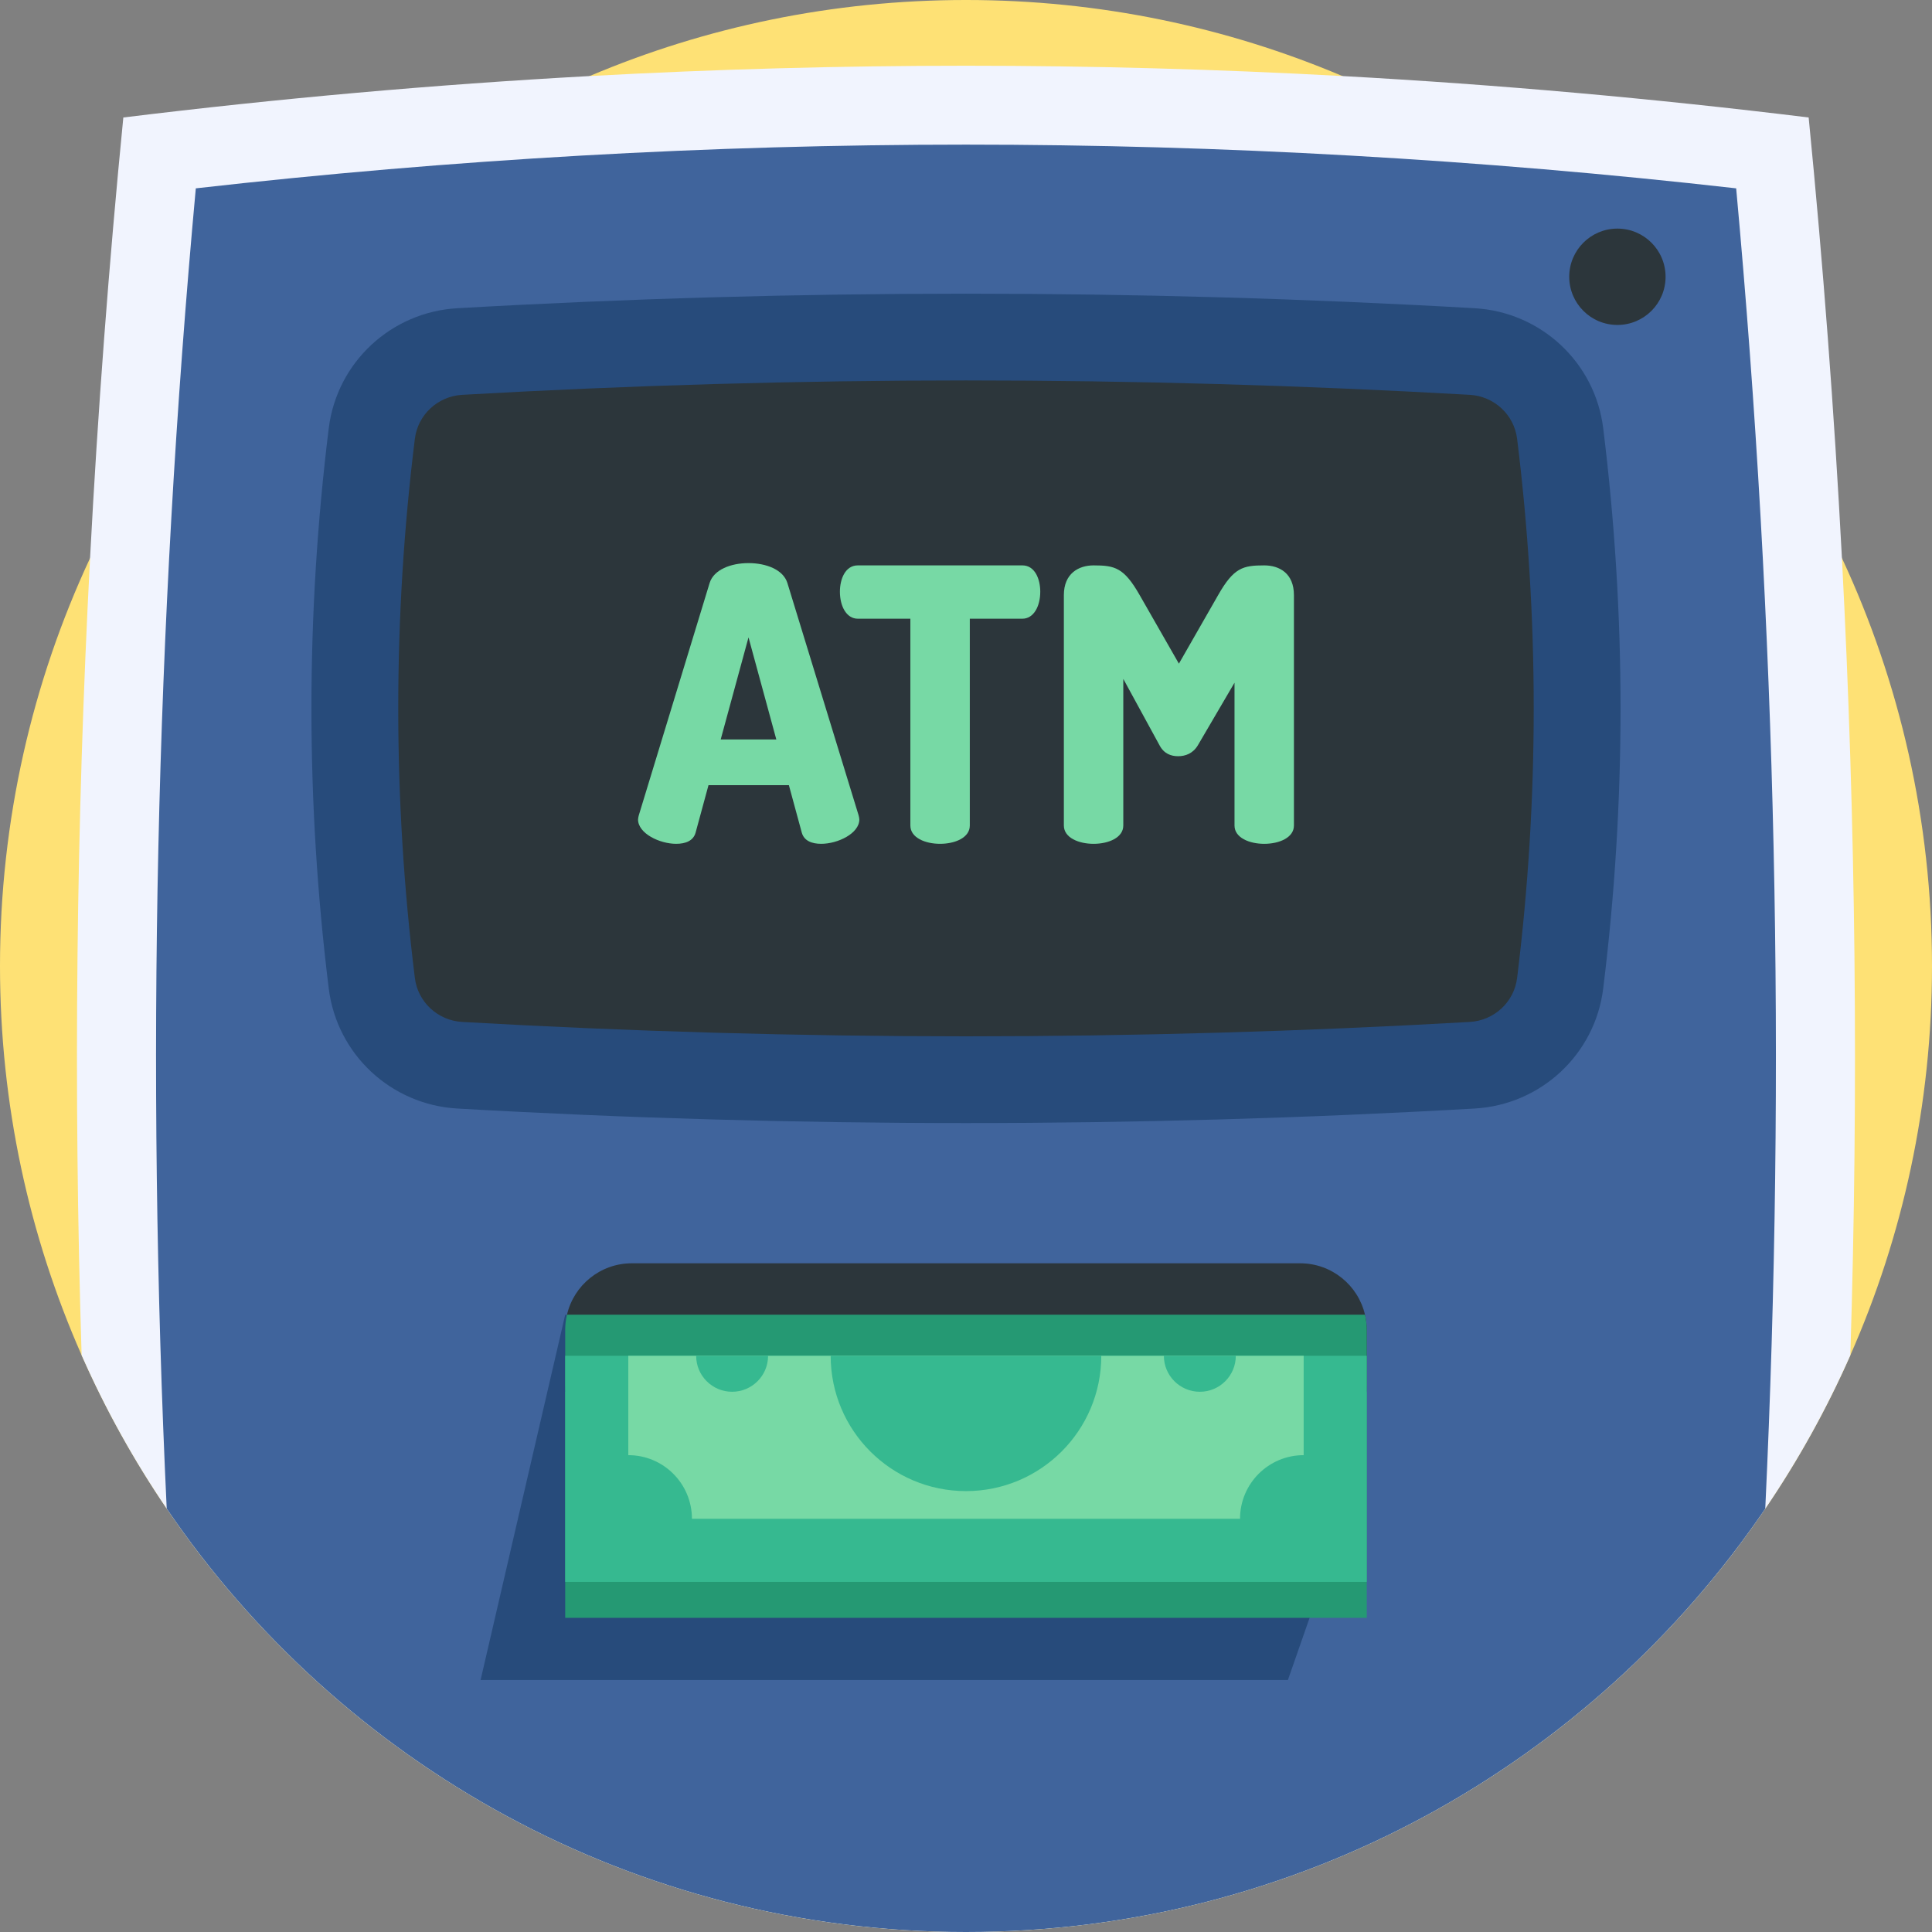 <?xml version="1.0" encoding="UTF-8"?> <svg xmlns="http://www.w3.org/2000/svg" height="512pt" viewBox="0 0 512 512" width="512pt"><rect x="0" y="0" width="512" height="512" fill="#808080" stroke="none"/><path d="m512 256c0 36.695-7.723 71.598-21.641 103.152-39.664 90.02-129.672 152.848-234.359 152.848s-194.707-62.84-234.371-152.867c-13.906-31.547-21.629-66.445-21.629-103.133 0-38.621 8.559-75.254 23.867-108.094 26.727-57.281 74.02-103.027 132.387-127.75 30.656-12.977 64.355-20.156 99.746-20.156s69.09 7.18 99.746 20.156c58.367 24.723 105.66 70.469 132.387 127.75 15.309 32.84 23.867 69.473 23.867 108.094zm0 0" fill="#fee175"></path><path d="m490.359 359.152c-6.301 14.285-13.863 27.887-22.547 40.668-46.059 67.707-123.738 112.18-211.812 112.18s-165.762-44.473-211.82-112.199c-8.695-12.77-16.25-26.375-22.551-40.668-2.203-70.406-1.453-140.824 2.238-211.227 2.047-38.922 4.984-77.848 8.816-116.77 41.191-5.055 82.379-8.723 123.57-10.98 66.496-3.648 132.996-3.648 199.492 0 41.191 2.258 82.379 5.926 123.57 10.98 3.832 38.922 6.77 77.848 8.816 116.77 3.68 70.414 4.434 140.832 2.227 211.246zm0 0" fill="#f1f4fe"></path><path d="m467.812 399.82c-46.059 67.707-123.738 112.18-211.812 112.18s-165.762-44.473-211.82-112.199c-5.52-116.613-2.949-233.797 7.711-349.887 67.832-7.691 136.41-11.586 204.109-11.586 67.688 0 136.277 3.895 204.102 11.586 10.656 116.098 13.227 233.285 7.711 349.906zm0 0" fill="#40649c"></path><path d="m390.801 293.773c-89.867 5.137-179.738 5.137-269.609 0-17.539-1-31.906-14.352-34.066-31.785-6.125-49.508-6.125-99.012 0-148.52 2.16-17.434 16.527-30.785 34.066-31.785 89.871-5.137 179.742-5.137 269.609 0 17.543 1 31.906 14.352 34.062 31.785 6.129 49.508 6.129 99.012 0 148.52-2.156 17.434-16.52 30.785-34.062 31.785zm0 0" fill="#274b7b"></path><path d="m255.996 274.637c-44.289 0-89.203-1.281-133.496-3.812-6.488-.367-11.77-5.273-12.559-11.66-5.867-47.402-5.867-95.469 0-142.871.789-6.387 6.074-11.289 12.559-11.66 44.293-2.531 89.207-3.812 133.496-3.812 44.289 0 89.203 1.281 133.496 3.812 6.488.371 11.77 5.273 12.559 11.66 5.867 47.402 5.867 95.469 0 142.871-.789 6.387-6.07 11.289-12.559 11.66-44.293 2.531-89.207 3.812-133.496 3.812zm0 0" fill="#2c363b"></path><path d="m362.203 352.453v14.715c0 1.516-.188 2.988-.543 4.387-1.953 7.641-8.871 13.281-17.117 13.281h-177.098c-8.234 0-15.16-5.641-17.117-13.281-.355-1.398-.543-2.871-.543-4.387v-14.715c0-1.387.156-2.746.473-4.043 1.816-7.805 8.828-13.625 17.188-13.625h177.098c8.371 0 15.371 5.82 17.191 13.625.312 1.297.469 2.656.469 4.043zm0 0" fill="#2c363b"></path><g fill="#77d9a5"><path d="m169.09 217.16c0-.305.102-.707.203-1.109l18.773-61.574c1.109-3.535 5.652-5.25 10.297-5.25s9.184 1.715 10.297 5.25l18.875 61.574c.102.402.199.805.199 1.109 0 3.734-5.754 6.461-10.094 6.461-2.523 0-4.539-.809-5.148-2.926l-3.43-12.621h-21.301l-3.43 12.621c-.605 2.117-2.625 2.926-5.148 2.926-4.34 0-10.094-2.727-10.094-6.461zm36.641-21.199-7.367-27.051-7.371 27.051zm0 0"></path><path d="m270.938 149.832c3.328 0 4.742 3.637 4.742 6.965 0 3.836-1.715 7.168-4.742 7.168h-13.93v54.812c0 3.23-3.938 4.844-7.875 4.844s-7.875-1.613-7.875-4.844v-54.812h-13.926c-3.031 0-4.746-3.332-4.746-7.168 0-3.328 1.414-6.965 4.746-6.965zm0 0"></path><path d="m317.465 197.477c-1.312 2.219-3.332 2.926-5.25 2.926-1.812 0-3.734-.605-4.945-2.926l-9.586-17.562v38.859c0 3.23-3.938 4.848-7.875 4.848s-7.875-1.617-7.875-4.848v-61.066c0-5.754 3.938-7.875 7.875-7.875 5.652 0 8.074.605 12.215 7.875l10.395 18.168 10.398-18.168c4.137-7.27 6.559-7.875 12.211-7.875 4.039 0 7.875 2.121 7.875 7.875v61.07c0 3.227-3.938 4.844-7.875 4.844-3.934 0-7.871-1.617-7.871-4.844v-37.855zm0 0"></path></g><path d="m341.309 445.219h-213.949l22.426-96.809 212.422 36.895zm0 0" fill="#274b7b"></path><path d="m362.203 352.453v14.715c0 1.516-.188 2.988-.543 4.387h-211.332c-.355-1.398-.543-2.871-.543-4.387v-14.715c0-1.387.156-2.746.473-4.043h211.477c.312 1.297.469 2.656.469 4.043zm0 0" fill="#259973"></path><path d="m149.785 368.832h212.422v59.914h-212.422zm0 0" fill="#259973"></path><path d="m149.785 359.301h212.422v59.914h-212.422zm0 0" fill="#36b990"></path><path d="m345.484 359.297v26.332c-9.309 0-16.863 7.547-16.863 16.867h-145.25c0-9.32-7.547-16.867-16.867-16.867v-26.332zm0 0" fill="#77d9a5"></path><path d="m220.137 359.301c0 19.805 16.055 35.855 35.859 35.855 19.801 0 35.855-16.051 35.855-35.855" fill="#36b990"></path><path d="m184.488 359.301c0 5.262 4.266 9.531 9.531 9.531 5.262 0 9.531-4.27 9.531-9.531" fill="#36b990"></path><path d="m308.438 359.301c0 5.262 4.27 9.531 9.531 9.531 5.266 0 9.531-4.27 9.531-9.531" fill="#36b990"></path><path d="m441.395 73.348c0 7.051-5.715 12.766-12.766 12.766-7.047 0-12.766-5.715-12.766-12.766 0-7.051 5.719-12.766 12.766-12.766 7.051 0 12.766 5.715 12.766 12.766zm0 0" fill="#2c363b"></path></svg> 